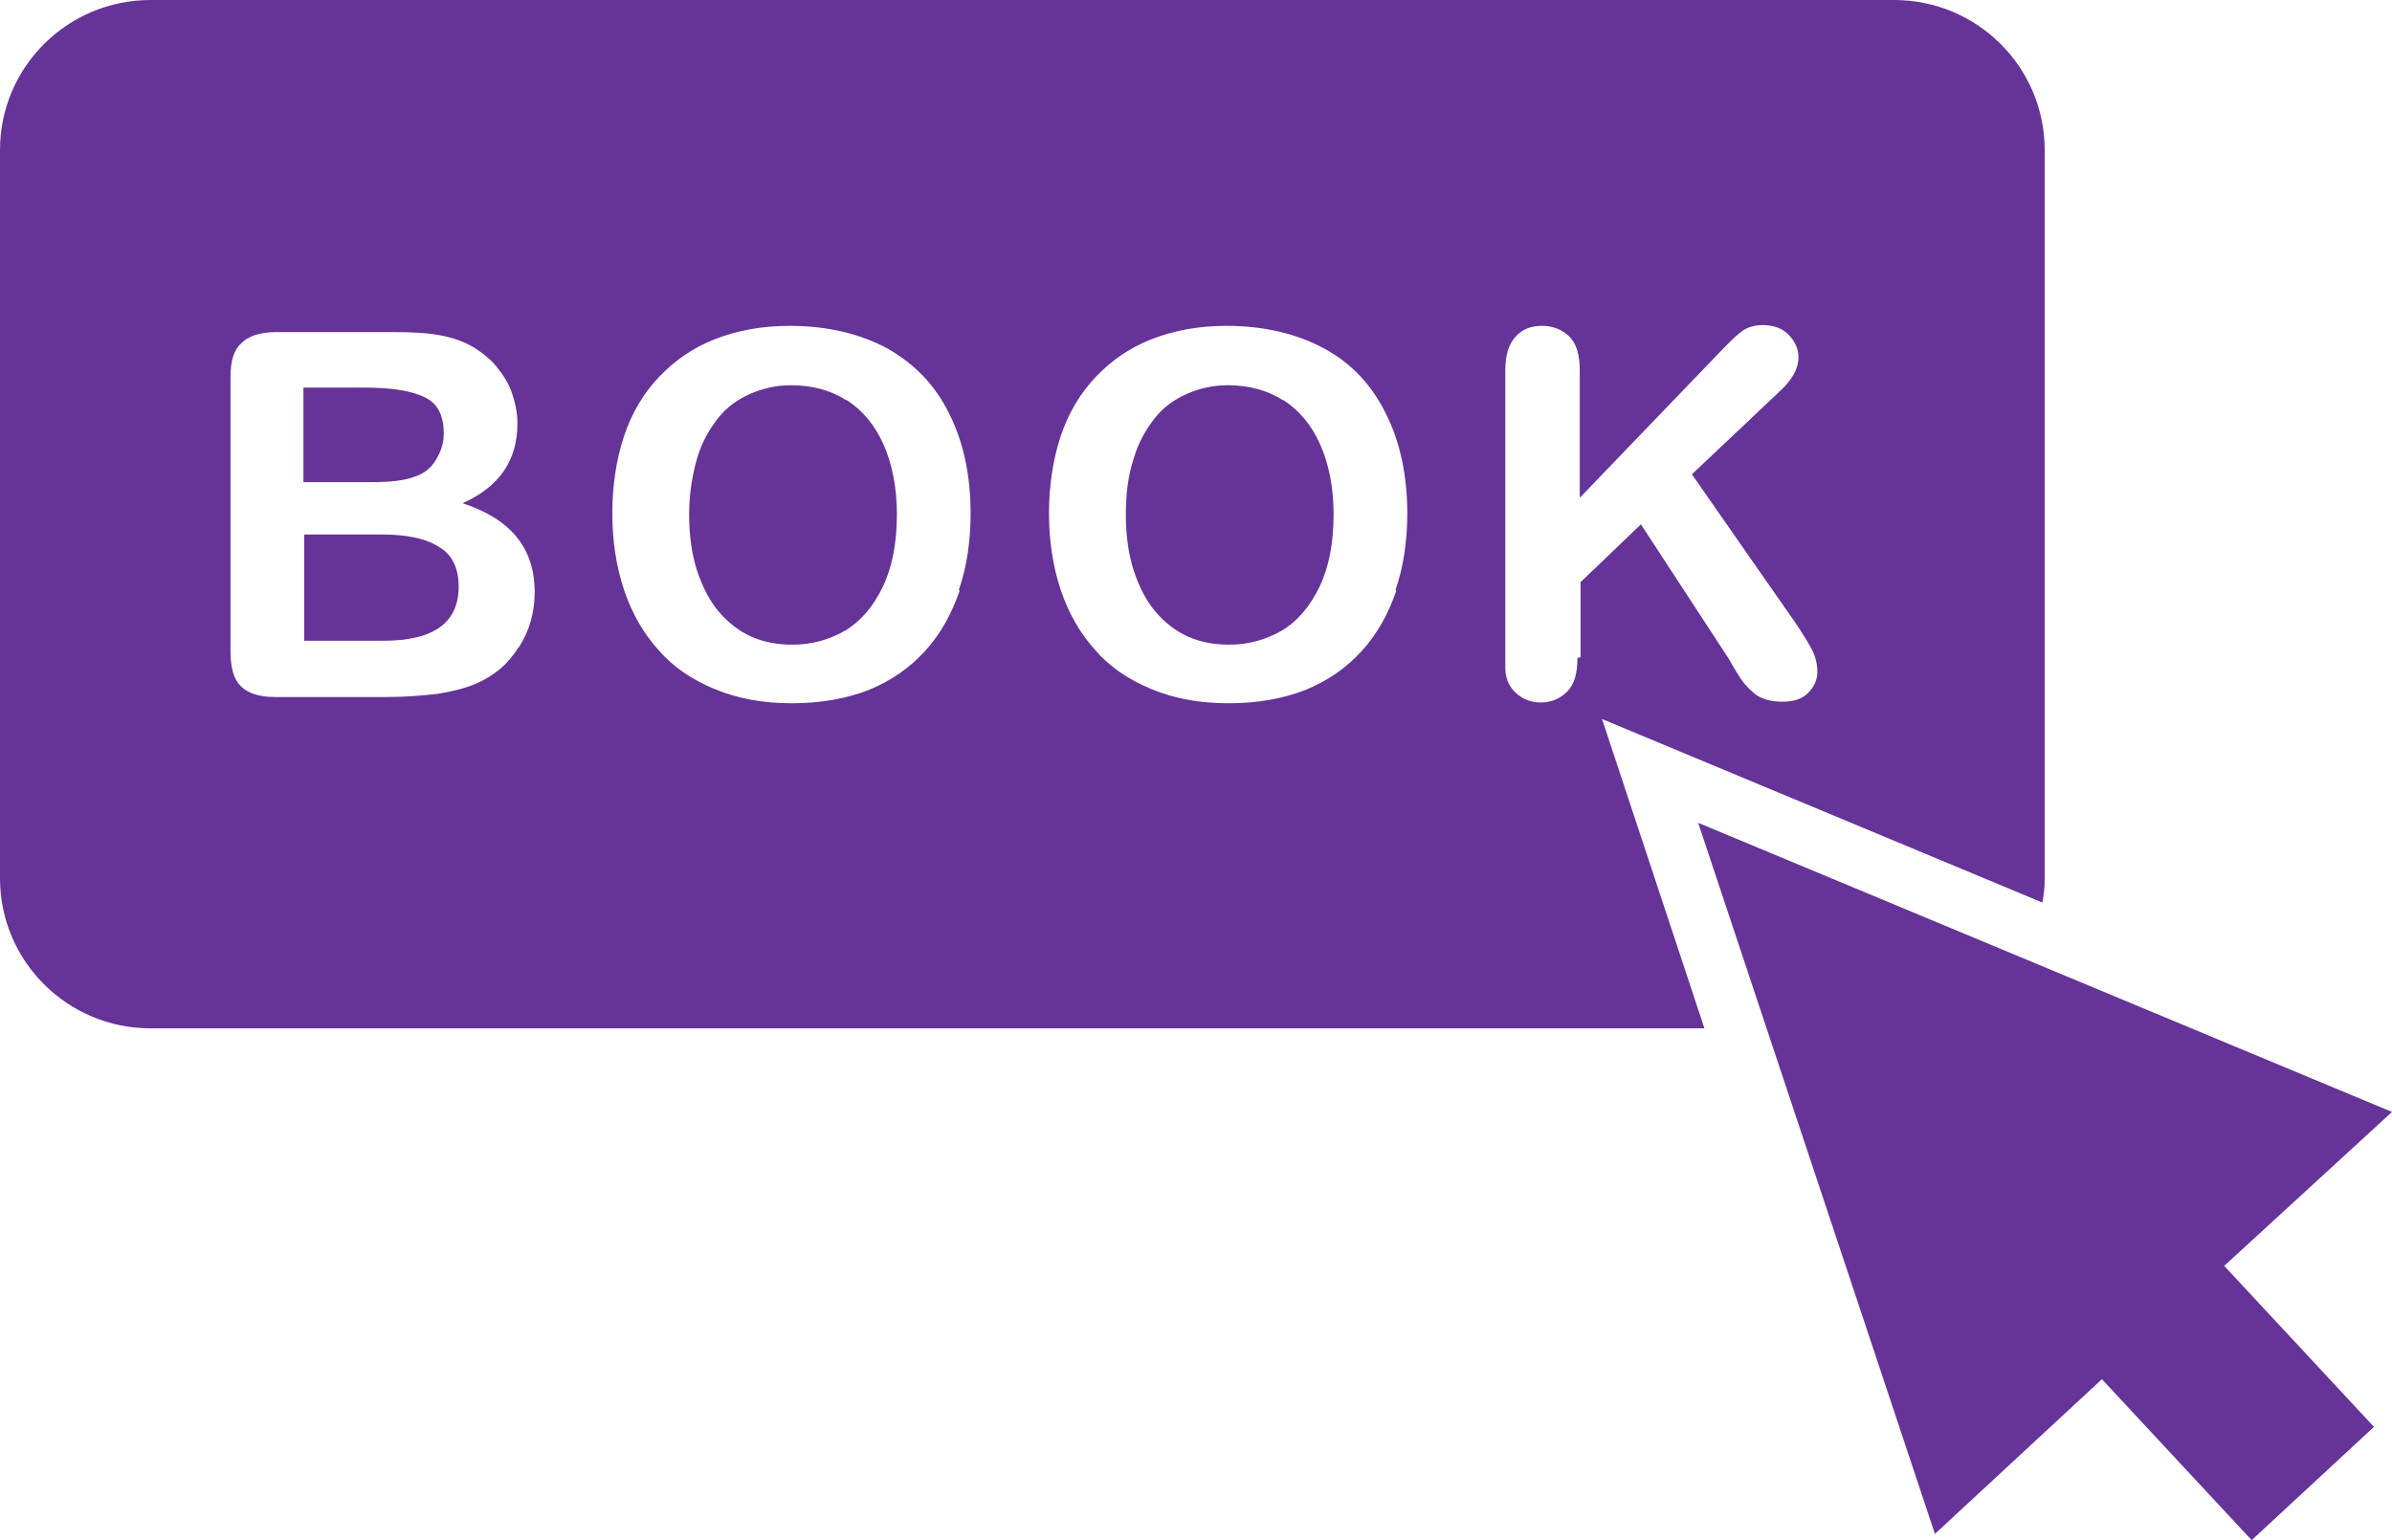 <svg width="118" height="76" viewBox="0 0 118 76" fill="none" xmlns="http://www.w3.org/2000/svg">
<g clip-path="url(#clip0_9_161)">
<path d="M18.797 26.374H15.006V31.618H18.913C21.388 31.618 22.625 30.731 22.625 28.957C22.625 28.032 22.316 27.377 21.659 26.991C21.001 26.567 20.073 26.374 18.797 26.374Z" fill="#663399"/>
<path d="M63.274 19.742C62.5 19.241 61.572 19.01 60.566 19.01C59.832 19.01 59.174 19.164 58.555 19.434C57.937 19.704 57.395 20.089 56.97 20.629C56.544 21.169 56.157 21.825 55.925 22.634C55.655 23.444 55.539 24.369 55.539 25.372C55.539 26.375 55.655 27.3 55.925 28.148C56.196 28.958 56.544 29.652 57.008 30.192C57.472 30.732 58.014 31.156 58.633 31.426C59.252 31.696 59.909 31.811 60.644 31.811C61.572 31.811 62.423 31.58 63.235 31.117C64.009 30.655 64.627 29.922 65.091 28.958C65.556 27.994 65.788 26.799 65.788 25.372C65.788 24.061 65.556 22.904 65.13 21.94C64.705 20.976 64.086 20.244 63.312 19.742H63.274Z" fill="#663399"/>
<path d="M20.46 23.521C20.962 23.366 21.349 23.02 21.581 22.557C21.775 22.21 21.891 21.824 21.891 21.4C21.891 20.475 21.581 19.896 20.924 19.588C20.266 19.279 19.299 19.125 17.946 19.125H14.968V23.791H18.333C19.261 23.791 19.957 23.713 20.46 23.521Z" fill="#663399"/>
<path d="M41.731 19.742C40.958 19.241 40.029 19.01 39.024 19.01C38.289 19.01 37.632 19.164 37.013 19.434C36.394 19.704 35.852 20.089 35.427 20.629C35.002 21.169 34.615 21.825 34.383 22.634C34.151 23.444 33.996 24.369 33.996 25.372C33.996 26.375 34.112 27.3 34.383 28.148C34.654 28.958 35.002 29.652 35.466 30.192C35.93 30.732 36.471 31.156 37.09 31.426C37.709 31.696 38.367 31.811 39.101 31.811C40.029 31.811 40.88 31.58 41.693 31.117C42.466 30.655 43.085 29.922 43.549 28.958C44.013 27.994 44.245 26.799 44.245 25.372C44.245 24.061 44.013 22.904 43.588 21.94C43.162 20.976 42.544 20.244 41.77 19.742H41.731Z" fill="#663399"/>
<path d="M79.015 35.474L100.751 44.536C100.828 44.15 100.867 43.765 100.867 43.379V7.403C100.867 3.316 97.54 0 93.441 0H7.426C3.326 0 0 3.316 0 7.403V43.34C0 47.428 3.326 50.744 7.426 50.744H84.081L79.015 35.436V35.474ZM25.565 31.965C25.062 32.775 24.366 33.354 23.476 33.739C22.935 33.971 22.277 34.125 21.581 34.24C20.885 34.318 20.034 34.395 19.067 34.395H13.575C12.763 34.395 12.222 34.202 11.873 33.855C11.525 33.508 11.371 32.929 11.371 32.158V18.624C11.371 17.814 11.525 17.274 11.912 16.927C12.26 16.58 12.84 16.388 13.614 16.388H19.454C20.305 16.388 21.078 16.426 21.697 16.542C22.316 16.657 22.896 16.85 23.399 17.159C23.824 17.429 24.211 17.737 24.52 18.123C24.83 18.508 25.101 18.933 25.255 19.395C25.41 19.858 25.526 20.359 25.526 20.899C25.526 22.711 24.637 24.022 22.819 24.832C25.178 25.603 26.377 27.03 26.377 29.228C26.377 30.23 26.106 31.156 25.603 31.927L25.565 31.965ZM47.339 29.151C46.953 30.269 46.411 31.271 45.638 32.12C44.864 32.968 43.974 33.585 42.853 34.048C41.77 34.472 40.494 34.703 39.063 34.703C37.632 34.703 36.394 34.472 35.272 34.009C34.151 33.546 33.222 32.929 32.488 32.081C31.753 31.271 31.173 30.269 30.786 29.112C30.399 27.955 30.206 26.683 30.206 25.333C30.206 23.984 30.399 22.673 30.786 21.516C31.173 20.359 31.753 19.395 32.526 18.585C33.3 17.776 34.189 17.159 35.272 16.735C36.355 16.311 37.593 16.079 38.947 16.079C40.803 16.079 42.427 16.465 43.781 17.197C45.135 17.968 46.14 19.01 46.836 20.436C47.533 21.825 47.881 23.483 47.881 25.333C47.881 26.721 47.687 27.994 47.301 29.112L47.339 29.151ZM68.882 29.151C68.495 30.269 67.954 31.271 67.18 32.12C66.406 32.968 65.517 33.585 64.395 34.048C63.312 34.472 62.036 34.703 60.605 34.703C59.174 34.703 57.936 34.472 56.815 34.009C55.693 33.546 54.765 32.929 54.03 32.081C53.295 31.271 52.715 30.269 52.328 29.112C51.942 27.955 51.748 26.683 51.748 25.333C51.748 23.984 51.942 22.673 52.328 21.516C52.715 20.359 53.295 19.395 54.069 18.585C54.842 17.776 55.732 17.159 56.815 16.735C57.898 16.311 59.135 16.079 60.489 16.079C62.346 16.079 63.97 16.465 65.323 17.197C66.677 17.93 67.683 19.01 68.379 20.436C69.075 21.825 69.423 23.483 69.423 25.333C69.423 26.721 69.23 27.994 68.843 29.112L68.882 29.151ZM77.816 32.467C77.816 33.238 77.661 33.778 77.313 34.125C76.965 34.472 76.54 34.665 75.998 34.665C75.689 34.665 75.379 34.587 75.109 34.433C74.838 34.279 74.606 34.048 74.451 33.778C74.335 33.546 74.258 33.276 74.258 32.968C74.258 32.66 74.258 32.235 74.258 31.657V18.277C74.258 17.544 74.412 17.005 74.76 16.619C75.109 16.233 75.534 16.079 76.075 16.079C76.617 16.079 77.081 16.272 77.429 16.619C77.777 16.966 77.932 17.544 77.932 18.277V24.562L85.087 17.12C85.435 16.773 85.706 16.503 85.976 16.311C86.209 16.156 86.556 16.041 86.943 16.041C87.485 16.041 87.91 16.195 88.22 16.503C88.529 16.812 88.722 17.197 88.722 17.622C88.722 18.161 88.452 18.663 87.91 19.202L83.463 23.405L88.568 30.732C88.916 31.233 89.186 31.696 89.38 32.043C89.573 32.428 89.651 32.775 89.651 33.161C89.651 33.546 89.496 33.894 89.186 34.202C88.877 34.51 88.452 34.626 87.91 34.626C87.407 34.626 86.982 34.51 86.673 34.318C86.363 34.086 86.092 33.816 85.86 33.469C85.628 33.122 85.435 32.775 85.28 32.505L80.948 25.873L77.971 28.727V32.428L77.816 32.467Z" fill="#663399"/>
<path d="M118 54.869L83.772 40.602L95.452 75.691L103.69 68.057L111.077 76L117.111 70.409L109.723 62.466L118 54.869Z" fill="#663399"/>
</g>
<defs>
<clipPath id="clip0_9_161">
<rect width="118" height="76" fill="white"/>
</clipPath>
</defs>
</svg>
